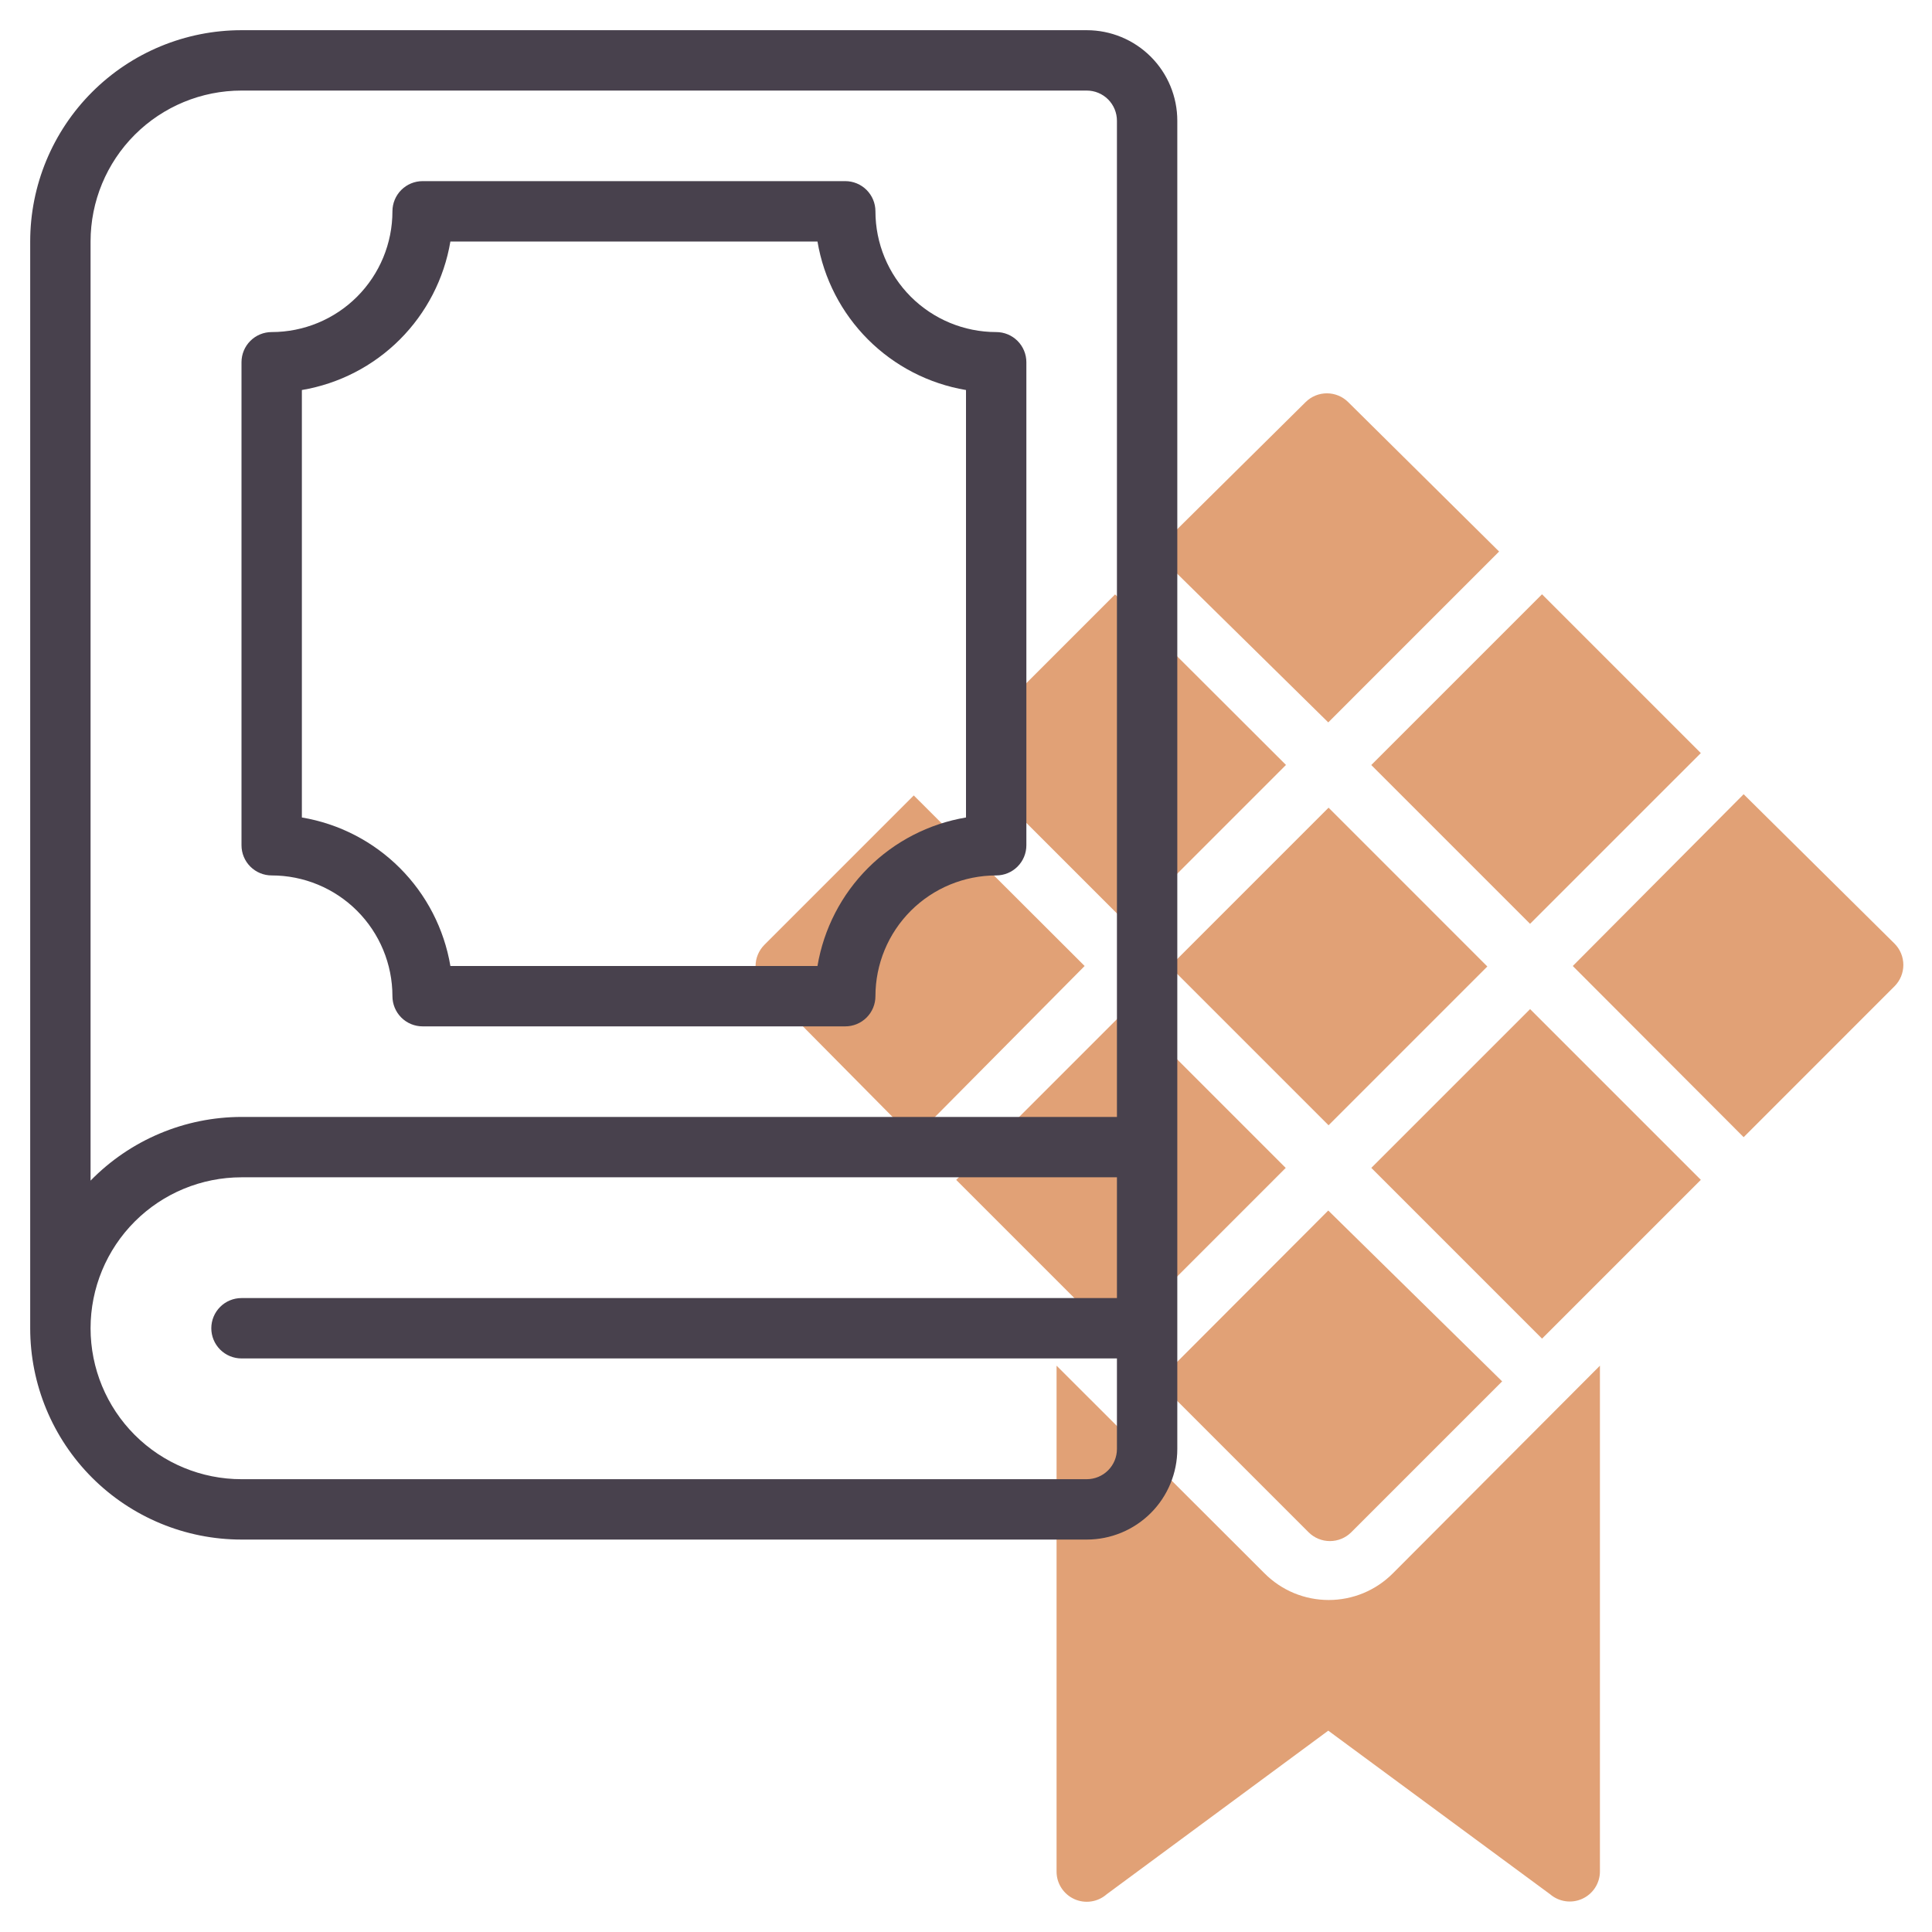 <svg width="89" height="89" viewBox="0 0 89 89" fill="none" xmlns="http://www.w3.org/2000/svg">
<path d="M63.171 53.8L70.486 46.486L78.351 54.351L71.036 61.666L63.171 53.8Z" fill="#E1A176"/>
<path d="M53.887 44.522L61.202 37.207L68.516 44.522L61.202 51.837L53.887 44.522Z" fill="#E1A176"/>
<path d="M44.048 54.353L51.914 46.487L59.228 53.802L51.363 61.668L44.048 54.353Z" fill="#E1A176"/>
<path d="M80.323 52.385L87.276 45.431C87.535 45.171 87.68 44.819 87.68 44.451C87.68 44.084 87.535 43.731 87.276 43.471L80.323 36.587L72.452 44.5L80.323 52.385Z" fill="#E1A176"/>
<path d="M49.965 44.5L42.094 36.643L35.211 43.526C34.952 43.787 34.806 44.139 34.806 44.507C34.806 44.874 34.952 45.227 35.211 45.487L42.094 52.44L49.965 44.5Z" fill="#E1A176"/>
<path d="M61.188 55.764L53.331 63.635L60.284 70.588C60.544 70.847 60.897 70.992 61.264 70.992C61.632 70.992 61.984 70.847 62.245 70.588L69.198 63.635L61.188 55.764Z" fill="#E1A176"/>
<path d="M61.188 33.278L69.058 25.407L62.105 18.523C61.845 18.264 61.492 18.119 61.125 18.119C60.758 18.119 60.405 18.264 60.145 18.523L53.191 25.407L61.188 33.278Z" fill="#E1A176"/>
<path d="M51.926 42.553L59.24 35.238L51.369 27.381L45.042 33.709C44.783 33.969 44.638 34.322 44.638 34.689C44.638 35.056 44.783 35.409 45.042 35.669L51.926 42.553Z" fill="#E1A176"/>
<path d="M63.169 35.242L71.035 27.377L78.35 34.692L70.484 42.557L63.169 35.242Z" fill="#E1A176"/>
<path d="M64.163 72.479C63.776 72.868 63.315 73.177 62.808 73.388C62.301 73.598 61.757 73.706 61.208 73.706C60.659 73.706 60.116 73.598 59.608 73.388C59.101 73.177 58.641 72.868 58.253 72.479L48.672 62.912V86.219C48.672 86.486 48.749 86.748 48.895 86.972C49.04 87.196 49.246 87.374 49.49 87.484C49.733 87.594 50.004 87.632 50.268 87.592C50.532 87.553 50.779 87.438 50.98 87.262L61.188 79.725L71.409 87.262C71.61 87.434 71.856 87.545 72.118 87.582C72.38 87.619 72.647 87.581 72.888 87.471C73.129 87.361 73.334 87.185 73.478 86.964C73.622 86.742 73.701 86.483 73.703 86.219V62.912L64.163 72.479Z" fill="#E1A176"/>
<path d="M50.062 1.391H11.125C8.543 1.391 6.067 2.416 4.242 4.242C2.416 6.067 1.391 8.543 1.391 11.125V61.188C1.391 63.769 2.416 66.245 4.242 68.071C6.067 69.896 8.543 70.922 11.125 70.922H50.062C51.169 70.922 52.23 70.482 53.013 69.7C53.795 68.918 54.234 67.856 54.234 66.75V5.562C54.234 4.456 53.795 3.395 53.013 2.613C52.23 1.83 51.169 1.391 50.062 1.391ZM51.453 59.797H11.125C10.756 59.797 10.402 59.943 10.142 60.204C9.881 60.465 9.734 60.819 9.734 61.188C9.734 61.556 9.881 61.91 10.142 62.171C10.402 62.432 10.756 62.578 11.125 62.578H51.453V66.75C51.453 67.119 51.307 67.472 51.046 67.733C50.785 67.994 50.431 68.141 50.062 68.141H11.125C9.281 68.141 7.512 67.408 6.208 66.104C4.904 64.8 4.172 63.032 4.172 61.188C4.172 59.343 4.904 57.575 6.208 56.271C7.512 54.967 9.281 54.234 11.125 54.234H51.453V59.797ZM51.453 51.453H11.125C9.829 51.455 8.546 51.715 7.353 52.219C6.159 52.723 5.077 53.46 4.172 54.387V11.125C4.172 9.281 4.904 7.512 6.208 6.208C7.512 4.904 9.281 4.172 11.125 4.172H50.062C50.431 4.172 50.785 4.318 51.046 4.579C51.307 4.84 51.453 5.194 51.453 5.562V51.453Z" fill="#48414D"/>
<path d="M45.891 15.297C44.415 15.297 43.001 14.711 41.957 13.668C40.914 12.624 40.328 11.21 40.328 9.734C40.328 9.366 40.182 9.012 39.921 8.751C39.66 8.49 39.306 8.344 38.938 8.344H19.469C19.1 8.344 18.746 8.49 18.485 8.751C18.225 9.012 18.078 9.366 18.078 9.734C18.078 11.21 17.492 12.624 16.449 13.668C15.406 14.711 13.991 15.297 12.516 15.297C12.147 15.297 11.793 15.443 11.532 15.704C11.271 15.965 11.125 16.319 11.125 16.688V38.938C11.125 39.306 11.271 39.66 11.532 39.921C11.793 40.182 12.147 40.328 12.516 40.328C13.991 40.328 15.406 40.914 16.449 41.957C17.492 43.001 18.078 44.415 18.078 45.891C18.078 46.259 18.225 46.613 18.485 46.874C18.746 47.135 19.1 47.281 19.469 47.281H38.938C39.306 47.281 39.66 47.135 39.921 46.874C40.182 46.613 40.328 46.259 40.328 45.891C40.328 44.415 40.914 43.001 41.957 41.957C43.001 40.914 44.415 40.328 45.891 40.328C46.259 40.328 46.613 40.182 46.874 39.921C47.135 39.66 47.281 39.306 47.281 38.938V16.688C47.281 16.319 47.135 15.965 46.874 15.704C46.613 15.443 46.259 15.297 45.891 15.297ZM44.5 37.658C42.79 37.946 41.212 38.76 39.986 39.986C38.76 41.212 37.946 42.79 37.658 44.5H20.748C20.46 42.79 19.646 41.212 18.42 39.986C17.194 38.76 15.616 37.946 13.906 37.658V17.967C15.616 17.679 17.194 16.865 18.42 15.639C19.646 14.413 20.46 12.835 20.748 11.125H37.658C37.946 12.835 38.76 14.413 39.986 15.639C41.212 16.865 42.79 17.679 44.5 17.967V37.658Z" fill="#48414D"/>
</svg>
